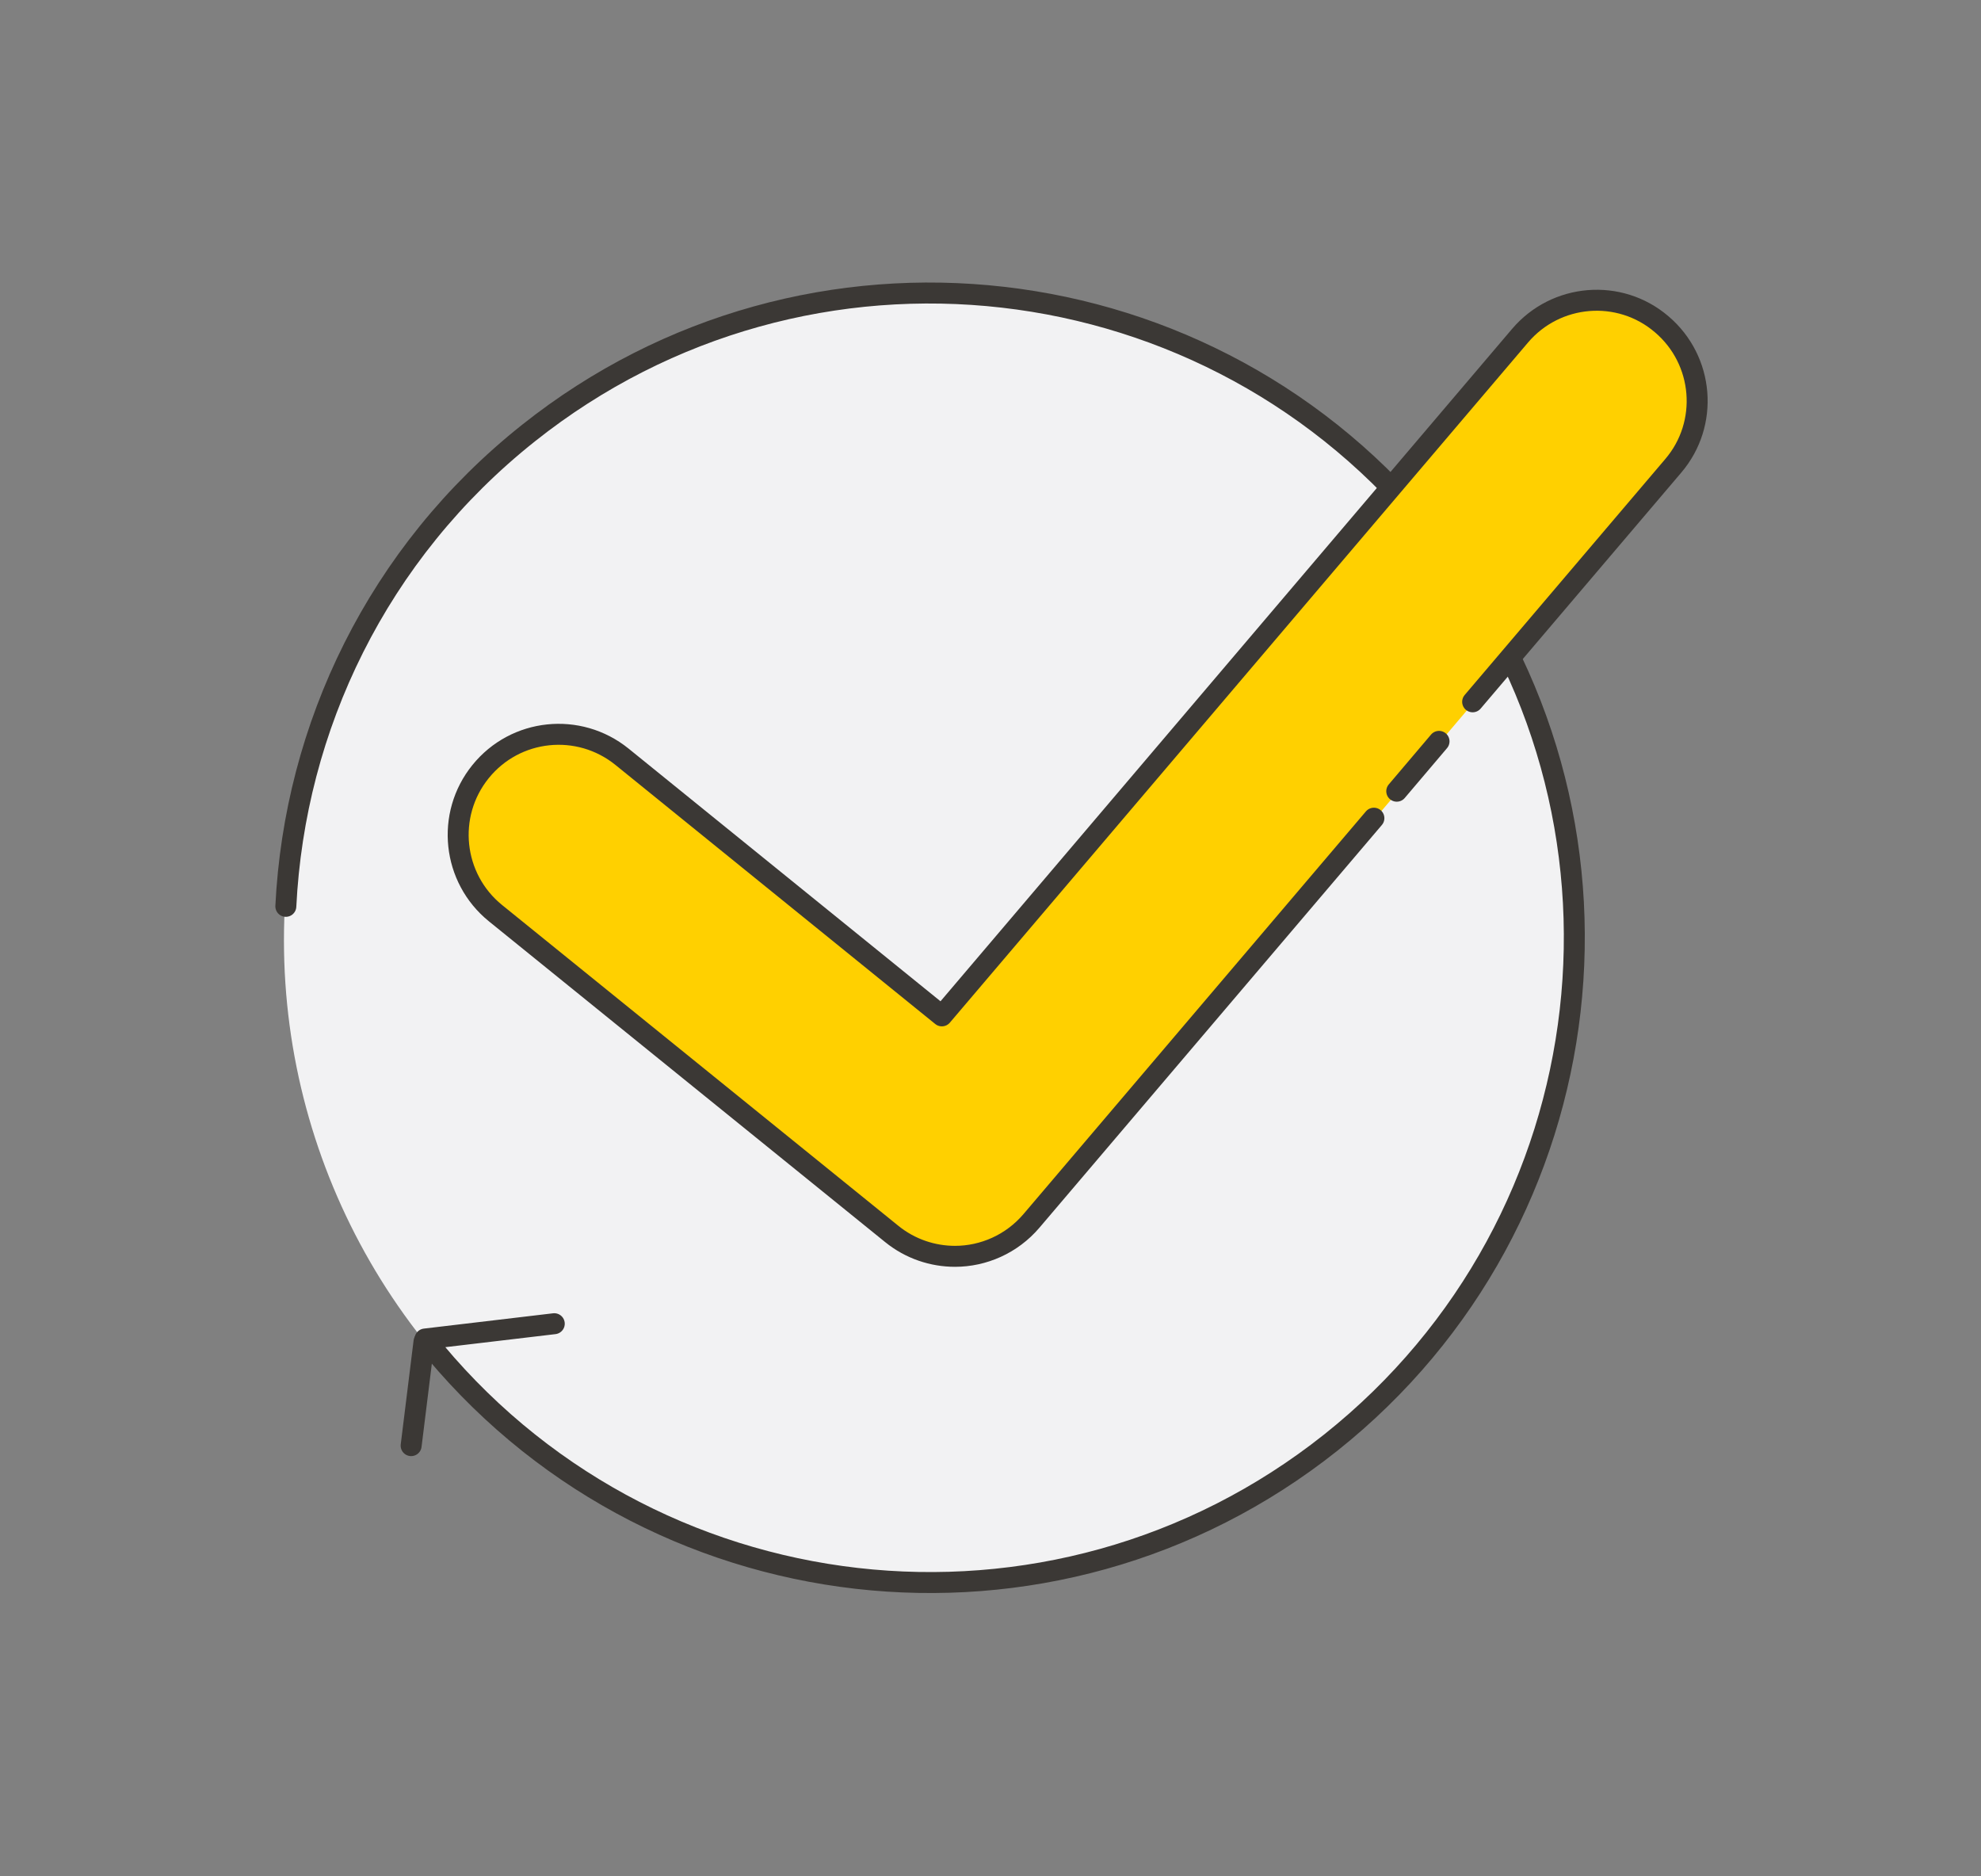 <svg viewBox="0 0 283.46 268.38" xmlns="http://www.w3.org/2000/svg" id="ARTWORK">
  <rect x="0" y="0" width="283.46" height="268.38" fill="#808080" stroke="none"/>
  <defs>
    <style>
      .cls-1, .cls-2, .cls-3 {
        stroke-width: 0px;
      }

      .cls-1, .cls-4 {
        fill: none;
      }

      .cls-2 {
        fill: #ffd000;
      }

      .cls-4 {
        stroke: #3b3835;
        stroke-linecap: round;
        stroke-linejoin: round;
        stroke-width: 3px;
      }

      .cls-3 {
        fill: #f2f2f3;
      }
    </style>
  </defs>
  <g data-sanitized-data-name="Layer 3" data-name="Layer 3" id="Layer_3">
    <g>
      <rect height="233.69" width="233.69" y="17.35" x="24.89" class="cls-1"></rect>
      <g>
        <g>
          <circle r="91.99" cy="134.51" cx="132.62" class="cls-3"></circle>
          <line y2="206.81" x2="58.83" y1="191.94" x1="60.67" class="cls-4"></line>
          <path d="M40.9,129.66c1.26-25.59,13.09-50.53,34.73-67.71,39.87-31.69,97.89-25.06,129.61,14.81,31.69,39.87,25.06,97.89-14.81,129.61-39.87,31.69-97.89,25.06-129.61-14.81l18.49-2.19" class="cls-4"></path>
        </g>
        <g>
          <path d="M136.24,180.43c-3.18,0-6.4-1.05-9.06-3.21l-56.7-45.89c-6.16-5-7.13-14.05-2.13-20.24,5-6.19,14.05-7.13,20.24-2.13l45.77,37.07,82.73-97.27c5.14-6.05,14.23-6.81,20.27-1.64,6.05,5.14,6.81,14.23,1.64,20.27l-91.78,107.99c-2.83,3.33-6.89,5.08-10.95,5.08l-.03-.03Z" class="cls-2"></path>
          <g>
            <path d="M196.59,117.05l-48.99,57.6c-2.83,3.33-6.89,5.08-10.95,5.08-3.18,0-6.4-1.05-9.06-3.21l-56.7-45.89c-6.16-5-7.13-14.05-2.13-20.24,5-6.19,14.05-7.13,20.24-2.13l45.77,37.07,82.73-97.3c5.14-6.05,14.23-6.81,20.27-1.64,6.05,5.14,6.81,14.23,1.64,20.27l-28.69,33.74" class="cls-4"></path>
            <line y2="113.19" x2="199.86" y1="106.06" x1="205.91" class="cls-4"></line>
          </g>
        </g>
      </g>
    </g>
  </g>
</svg>